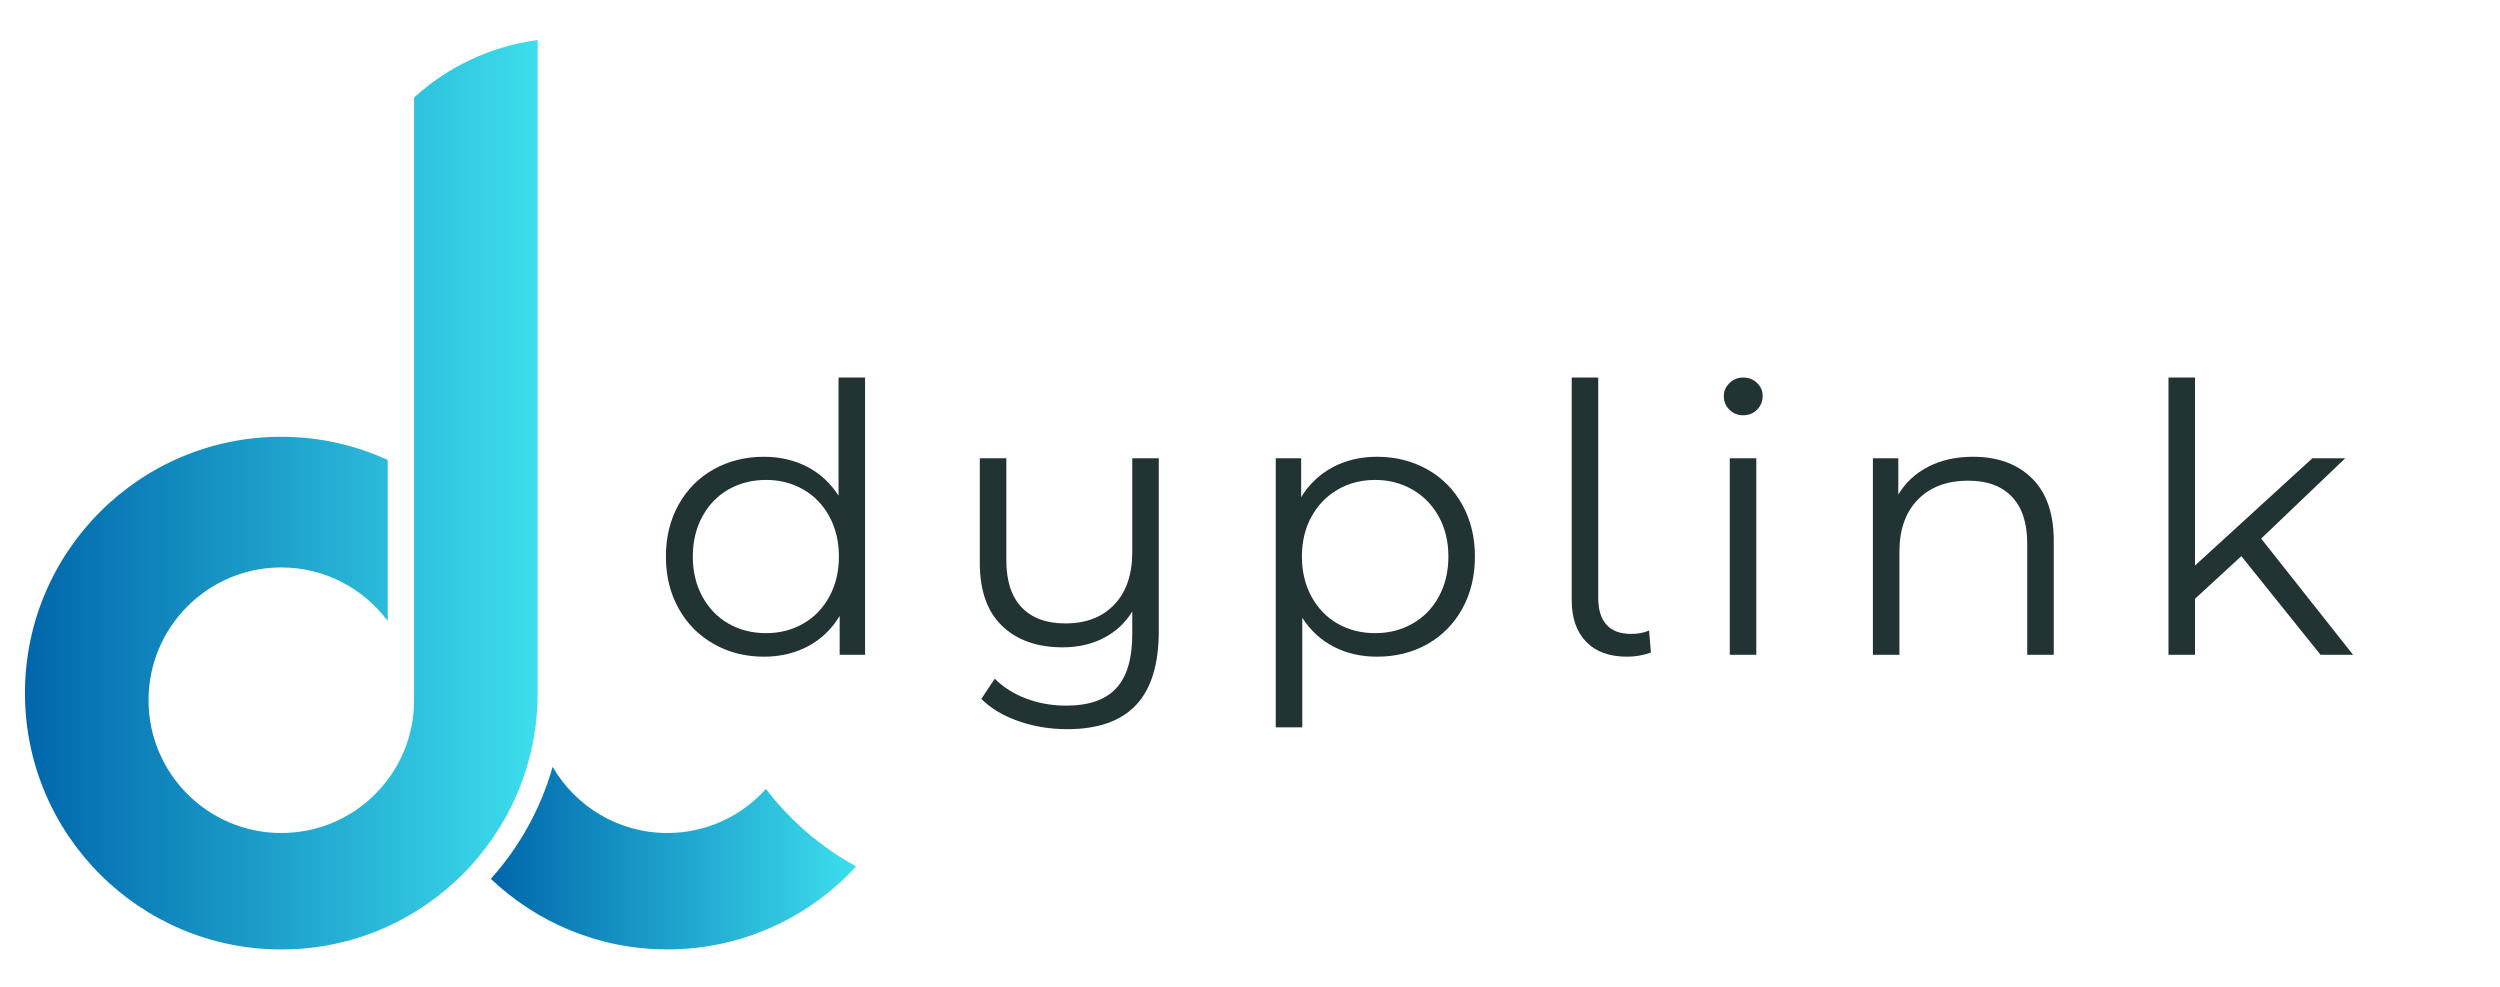 <?xml version="1.0" encoding="UTF-8"?><svg xmlns="http://www.w3.org/2000/svg" xmlns:xlink="http://www.w3.org/1999/xlink" viewBox="0 0 401.41 158.53"><defs><style>.m{fill:url(#i);}.n{fill:url(#j);}.o{fill:#233;}</style><linearGradient id="i" x1="78.81" y1="137.79" x2="137.47" y2="137.79" gradientTransform="matrix(1, 0, 0, 1, 0, 0)" gradientUnits="userSpaceOnUse"><stop offset="0" stop-color="#0066ab"/><stop offset="1" stop-color="#3ddeed"/></linearGradient><linearGradient id="j" x1="4.01" y1="79.43" x2="86.32" y2="79.43" xlink:href="#i"/></defs><g id="a"><g id="b"/></g><g id="c"><g id="d"/><g id="e"/></g><g id="f"/><g id="g"><g id="h"><path class="m" d="M122.98,126.68c-3.9,4.33-9.54,7.07-15.83,7.07-7.87,0-14.73-4.28-18.42-10.62-1.92,6.76-5.35,12.89-9.92,17.98,7.38,7.01,17.35,11.33,28.34,11.33,12,0,22.8-5.14,30.32-13.33-5.66-3.09-10.59-7.34-14.49-12.43Z"/><path class="n" d="M66.49,15.65V112.43c0,11.78-9.55,21.32-21.32,21.32s-21.32-9.55-21.32-21.32,9.55-21.32,21.32-21.32c7,0,13.19,3.39,17.08,8.6v-25.86c-5.21-2.38-10.98-3.72-17.08-3.72-22.73,0-41.16,18.43-41.16,41.16s18.43,41.16,41.16,41.16,41.16-18.43,41.16-41.16V6.42c-7.63,1.03-14.49,4.35-19.83,9.23Z"/></g><g><path class="o" d="M138.9,60.62v44.52h-4.08v-6.24c-1.28,2.12-2.97,3.74-5.07,4.86-2.1,1.12-4.47,1.68-7.11,1.68-2.96,0-5.64-.68-8.04-2.04-2.4-1.36-4.28-3.26-5.64-5.7-1.36-2.44-2.04-5.22-2.04-8.34s.68-5.9,2.04-8.34c1.36-2.44,3.24-4.33,5.64-5.67,2.4-1.34,5.08-2.01,8.04-2.01,2.56,0,4.87,.53,6.93,1.59,2.06,1.06,3.75,2.61,5.07,4.65v-18.96h4.26Zm-9.93,39.51c1.78-1.02,3.18-2.47,4.2-4.35,1.02-1.88,1.53-4.02,1.53-6.42s-.51-4.54-1.53-6.42c-1.02-1.88-2.42-3.33-4.2-4.35-1.78-1.02-3.77-1.53-5.97-1.53s-4.25,.51-6.03,1.53c-1.78,1.02-3.18,2.47-4.2,4.35-1.02,1.88-1.53,4.02-1.53,6.42s.51,4.54,1.53,6.42c1.02,1.88,2.42,3.33,4.2,4.35,1.78,1.02,3.79,1.53,6.03,1.53s4.19-.51,5.97-1.53Z"/><path class="o" d="M186.06,73.58v27.72c0,5.36-1.22,9.33-3.66,11.91-2.44,2.58-6.12,3.87-11.04,3.87-2.76,0-5.37-.43-7.83-1.29-2.46-.86-4.45-2.05-5.97-3.57l2.16-3.24c1.36,1.36,3.04,2.42,5.04,3.18,2,.76,4.14,1.14,6.42,1.14,3.64,0,6.32-.93,8.04-2.79,1.72-1.86,2.58-4.75,2.58-8.67v-3.66c-1.12,1.84-2.65,3.26-4.59,4.26-1.94,1-4.13,1.5-6.57,1.5-4.12,0-7.37-1.15-9.75-3.45-2.38-2.3-3.57-5.67-3.57-10.11v-16.8h4.26v16.38c0,3.32,.82,5.84,2.46,7.56,1.64,1.72,3.98,2.58,7.02,2.58,3.32,0,5.94-1.01,7.86-3.03,1.92-2.02,2.88-4.83,2.88-8.43v-15.06h4.26Z"/><path class="o" d="M229.14,75.35c2.4,1.34,4.28,3.23,5.64,5.67,1.36,2.44,2.04,5.22,2.04,8.34s-.68,5.96-2.04,8.4c-1.36,2.44-3.23,4.33-5.61,5.67-2.38,1.34-5.07,2.01-8.07,2.01-2.56,0-4.87-.53-6.93-1.59-2.06-1.06-3.75-2.61-5.07-4.65v17.58h-4.26v-43.2h4.08v6.24c1.28-2.08,2.97-3.68,5.07-4.8,2.1-1.12,4.47-1.68,7.11-1.68,2.96,0,5.64,.67,8.04,2.01Zm-2.34,24.78c1.8-1.02,3.21-2.47,4.23-4.35,1.02-1.88,1.53-4.02,1.53-6.42s-.51-4.53-1.53-6.39c-1.02-1.86-2.43-3.31-4.23-4.35-1.8-1.04-3.8-1.56-6-1.56s-4.25,.52-6.03,1.56c-1.78,1.04-3.18,2.49-4.2,4.35-1.02,1.86-1.53,3.99-1.53,6.39s.51,4.54,1.53,6.42c1.02,1.88,2.42,3.33,4.2,4.35,1.78,1.02,3.79,1.53,6.03,1.53s4.2-.51,6-1.53Z"/><path class="o" d="M254.67,103.04c-1.54-1.6-2.31-3.82-2.31-6.66V60.62h4.26v35.4c0,1.88,.44,3.31,1.32,4.29,.88,.98,2.2,1.47,3.96,1.47,1.12,0,2.08-.18,2.88-.54l.3,3.54c-1.24,.44-2.52,.66-3.84,.66-2.84,0-5.03-.8-6.57-2.4Z"/><path class="o" d="M277.68,65.78c-.6-.6-.9-1.32-.9-2.16s.3-1.5,.9-2.1c.6-.6,1.34-.9,2.22-.9s1.62,.29,2.22,.87c.6,.58,.9,1.27,.9,2.07,0,.88-.3,1.62-.9,2.22s-1.34,.9-2.22,.9-1.62-.3-2.22-.9Zm.06,7.8h4.26v31.56h-4.26v-31.56Z"/><path class="o" d="M326.25,76.79c2.34,2.3,3.51,5.65,3.51,10.05v18.3h-4.26v-17.88c0-3.28-.82-5.78-2.46-7.5-1.64-1.72-3.98-2.58-7.02-2.58-3.4,0-6.09,1.01-8.07,3.03-1.98,2.02-2.97,4.81-2.97,8.37v16.56h-4.26v-31.56h4.08v5.82c1.16-1.92,2.77-3.41,4.83-4.47,2.06-1.06,4.45-1.59,7.17-1.59,3.96,0,7.11,1.15,9.45,3.45Z"/><path class="o" d="M359.88,89.3l-7.44,6.84v9h-4.26V60.62h4.26v30.18l18.84-17.22h5.28l-13.5,12.9,14.76,18.66h-5.22l-12.72-15.84Z"/></g></g><g id="k"/><g id="l"/></svg>